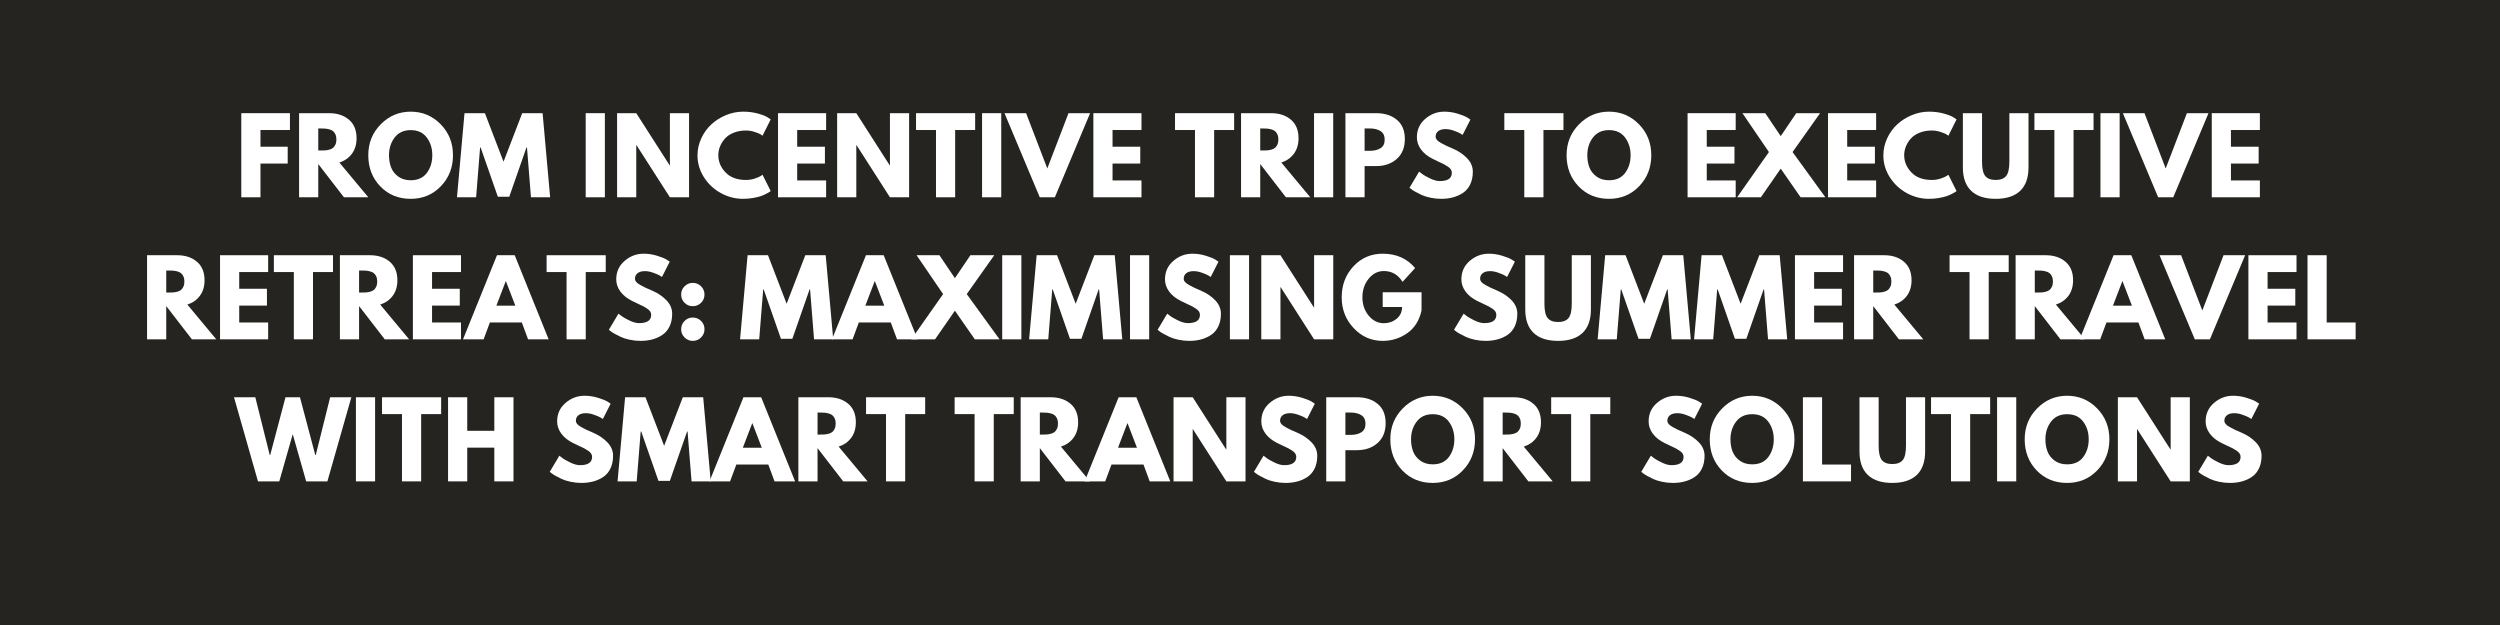 <?xml version="1.0" encoding="UTF-8"?> <svg xmlns="http://www.w3.org/2000/svg" xmlns:xlink="http://www.w3.org/1999/xlink" width="1584" zoomAndPan="magnify" viewBox="0 0 1188 297" height="396" preserveAspectRatio="xMidYMid meet" version="1.0"><defs><g></g></defs><rect x="-118.8" width="1425.6" fill="#ffffff" y="-29.7" height="356.4" fill-opacity="1"></rect><rect x="-118.8" width="1425.6" fill="#252420" y="-29.7" height="356.4" fill-opacity="1"></rect><g fill="#ffffff" fill-opacity="1"><g transform="translate(111.76, 93.75)"><g><path d="M 26.016 -39.969 L 26.016 -31.969 L 12.016 -31.969 L 12.016 -24.031 L 24.953 -24.031 L 24.953 -16.031 L 12.016 -16.031 L 12.016 0 L 2.906 0 L 2.906 -39.969 Z M 26.016 -39.969 "></path></g></g></g><g fill="#ffffff" fill-opacity="1"><g transform="translate(139.222, 93.75)"><g><path d="M 2.906 -39.969 L 17.203 -39.969 C 21.035 -39.969 24.16 -38.941 26.578 -36.891 C 29.004 -34.836 30.219 -31.906 30.219 -28.094 C 30.219 -25.156 29.484 -22.691 28.016 -20.703 C 26.547 -18.723 24.555 -17.328 22.047 -16.516 L 35.797 0 L 24.219 0 L 12.016 -15.797 L 12.016 0 L 2.906 0 Z M 12.016 -22.234 L 13.078 -22.234 C 13.922 -22.234 14.629 -22.25 15.203 -22.281 C 15.785 -22.312 16.445 -22.422 17.188 -22.609 C 17.938 -22.805 18.535 -23.082 18.984 -23.438 C 19.441 -23.801 19.832 -24.32 20.156 -25 C 20.477 -25.676 20.641 -26.5 20.641 -27.469 C 20.641 -28.438 20.477 -29.258 20.156 -29.938 C 19.832 -30.613 19.441 -31.129 18.984 -31.484 C 18.535 -31.836 17.938 -32.109 17.188 -32.297 C 16.445 -32.492 15.785 -32.609 15.203 -32.641 C 14.629 -32.68 13.922 -32.703 13.078 -32.703 L 12.016 -32.703 Z M 12.016 -22.234 "></path></g></g></g><g fill="#ffffff" fill-opacity="1"><g transform="translate(173.9, 93.75)"><g><path d="M 1.109 -20 C 1.109 -25.781 3.078 -30.672 7.016 -34.672 C 10.961 -38.68 15.711 -40.688 21.266 -40.688 C 26.848 -40.688 31.594 -38.691 35.5 -34.703 C 39.406 -30.711 41.359 -25.812 41.359 -20 C 41.359 -14.156 39.438 -9.238 35.594 -5.25 C 31.758 -1.258 26.984 0.734 21.266 0.734 C 15.422 0.734 10.598 -1.242 6.797 -5.203 C 3.004 -9.16 1.109 -14.094 1.109 -20 Z M 10.953 -20 C 10.953 -17.906 11.273 -15.992 11.922 -14.266 C 12.566 -12.535 13.695 -11.07 15.312 -9.875 C 16.926 -8.688 18.91 -8.094 21.266 -8.094 C 24.648 -8.094 27.207 -9.254 28.938 -11.578 C 30.664 -13.898 31.531 -16.707 31.531 -20 C 31.531 -23.258 30.648 -26.062 28.891 -28.406 C 27.129 -30.75 24.586 -31.922 21.266 -31.922 C 17.973 -31.922 15.43 -30.75 13.641 -28.406 C 11.848 -26.062 10.953 -23.258 10.953 -20 Z M 10.953 -20 "></path></g></g></g><g fill="#ffffff" fill-opacity="1"><g transform="translate(216.376, 93.75)"><g><path d="M 35.938 0 L 34.047 -23.688 L 33.812 -23.688 L 25.625 -0.25 L 20.203 -0.25 L 12.016 -23.688 L 11.766 -23.688 L 9.875 0 L 0.781 0 L 4.359 -39.969 L 14.047 -39.969 L 22.906 -16.906 L 31.781 -39.969 L 41.469 -39.969 L 45.047 0 Z M 35.938 0 "></path></g></g></g><g fill="#ffffff" fill-opacity="1"><g transform="translate(262.194, 93.75)"><g></g></g></g><g fill="#ffffff" fill-opacity="1"><g transform="translate(275.417, 93.75)"><g><path d="M 12.016 -39.969 L 12.016 0 L 2.906 0 L 2.906 -39.969 Z M 12.016 -39.969 "></path></g></g></g><g fill="#ffffff" fill-opacity="1"><g transform="translate(290.334, 93.75)"><g><path d="M 12.016 -24.797 L 12.016 0 L 2.906 0 L 2.906 -39.969 L 12.016 -39.969 L 27.906 -15.156 L 28 -15.156 L 28 -39.969 L 37.109 -39.969 L 37.109 0 L 28 0 L 12.109 -24.797 Z M 12.016 -24.797 "></path></g></g></g><g fill="#ffffff" fill-opacity="1"><g transform="translate(330.34, 93.75)"><g><path d="M 24.172 -8.234 C 25.555 -8.234 26.898 -8.441 28.203 -8.859 C 29.516 -9.285 30.477 -9.691 31.094 -10.078 L 32.016 -10.703 L 35.891 -2.953 C 35.766 -2.859 35.586 -2.727 35.359 -2.562 C 35.129 -2.406 34.602 -2.109 33.781 -1.672 C 32.957 -1.234 32.078 -0.852 31.141 -0.531 C 30.203 -0.207 28.973 0.082 27.453 0.344 C 25.941 0.602 24.379 0.734 22.766 0.734 C 19.055 0.734 15.535 -0.176 12.203 -2 C 8.879 -3.832 6.195 -6.348 4.156 -9.547 C 2.125 -12.742 1.109 -16.195 1.109 -19.906 C 1.109 -22.719 1.707 -25.414 2.906 -28 C 4.102 -30.582 5.691 -32.789 7.672 -34.625 C 9.66 -36.469 11.977 -37.938 14.625 -39.031 C 17.27 -40.133 19.984 -40.688 22.766 -40.688 C 25.348 -40.688 27.727 -40.379 29.906 -39.766 C 32.094 -39.148 33.633 -38.535 34.531 -37.922 L 35.891 -37 L 32.016 -29.25 C 31.785 -29.445 31.445 -29.68 31 -29.953 C 30.551 -30.234 29.645 -30.598 28.281 -31.047 C 26.926 -31.504 25.555 -31.734 24.172 -31.734 C 21.973 -31.734 20 -31.375 18.25 -30.656 C 16.508 -29.945 15.129 -29.008 14.109 -27.844 C 13.098 -26.688 12.328 -25.438 11.797 -24.094 C 11.266 -22.758 11 -21.395 11 -20 C 11 -16.969 12.133 -14.25 14.406 -11.844 C 16.688 -9.438 19.941 -8.234 24.172 -8.234 Z M 24.172 -8.234 "></path></g></g></g><g fill="#ffffff" fill-opacity="1"><g transform="translate(366.811, 93.75)"><g><path d="M 25.766 -39.969 L 25.766 -31.969 L 12.016 -31.969 L 12.016 -24.031 L 25.188 -24.031 L 25.188 -16.031 L 12.016 -16.031 L 12.016 -8 L 25.766 -8 L 25.766 0 L 2.906 0 L 2.906 -39.969 Z M 25.766 -39.969 "></path></g></g></g><g fill="#ffffff" fill-opacity="1"><g transform="translate(394.902, 93.75)"><g><path d="M 12.016 -24.797 L 12.016 0 L 2.906 0 L 2.906 -39.969 L 12.016 -39.969 L 27.906 -15.156 L 28 -15.156 L 28 -39.969 L 37.109 -39.969 L 37.109 0 L 28 0 L 12.109 -24.797 Z M 12.016 -24.797 "></path></g></g></g><g fill="#ffffff" fill-opacity="1"><g transform="translate(434.908, 93.75)"><g><path d="M 0.391 -31.969 L 0.391 -39.969 L 28.484 -39.969 L 28.484 -31.969 L 18.984 -31.969 L 18.984 0 L 9.875 0 L 9.875 -31.969 Z M 0.391 -31.969 "></path></g></g></g><g fill="#ffffff" fill-opacity="1"><g transform="translate(463.775, 93.75)"><g><path d="M 12.016 -39.969 L 12.016 0 L 2.906 0 L 2.906 -39.969 Z M 12.016 -39.969 "></path></g></g></g><g fill="#ffffff" fill-opacity="1"><g transform="translate(478.692, 93.75)"><g><path d="M 15.406 0 L -1.359 -39.969 L 8.906 -39.969 L 18.984 -13.703 L 29.062 -39.969 L 39.328 -39.969 L 22.578 0 Z M 15.406 0 "></path></g></g></g><g fill="#ffffff" fill-opacity="1"><g transform="translate(516.664, 93.75)"><g><path d="M 25.766 -39.969 L 25.766 -31.969 L 12.016 -31.969 L 12.016 -24.031 L 25.188 -24.031 L 25.188 -16.031 L 12.016 -16.031 L 12.016 -8 L 25.766 -8 L 25.766 0 L 2.906 0 L 2.906 -39.969 Z M 25.766 -39.969 "></path></g></g></g><g fill="#ffffff" fill-opacity="1"><g transform="translate(544.755, 93.75)"><g></g></g></g><g fill="#ffffff" fill-opacity="1"><g transform="translate(557.978, 93.75)"><g><path d="M 0.391 -31.969 L 0.391 -39.969 L 28.484 -39.969 L 28.484 -31.969 L 18.984 -31.969 L 18.984 0 L 9.875 0 L 9.875 -31.969 Z M 0.391 -31.969 "></path></g></g></g><g fill="#ffffff" fill-opacity="1"><g transform="translate(586.844, 93.75)"><g><path d="M 2.906 -39.969 L 17.203 -39.969 C 21.035 -39.969 24.16 -38.941 26.578 -36.891 C 29.004 -34.836 30.219 -31.906 30.219 -28.094 C 30.219 -25.156 29.484 -22.691 28.016 -20.703 C 26.547 -18.723 24.555 -17.328 22.047 -16.516 L 35.797 0 L 24.219 0 L 12.016 -15.797 L 12.016 0 L 2.906 0 Z M 12.016 -22.234 L 13.078 -22.234 C 13.922 -22.234 14.629 -22.25 15.203 -22.281 C 15.785 -22.312 16.445 -22.422 17.188 -22.609 C 17.938 -22.805 18.535 -23.082 18.984 -23.438 C 19.441 -23.801 19.832 -24.32 20.156 -25 C 20.477 -25.676 20.641 -26.5 20.641 -27.469 C 20.641 -28.438 20.477 -29.258 20.156 -29.938 C 19.832 -30.613 19.441 -31.129 18.984 -31.484 C 18.535 -31.836 17.938 -32.109 17.188 -32.297 C 16.445 -32.492 15.785 -32.609 15.203 -32.641 C 14.629 -32.68 13.922 -32.703 13.078 -32.703 L 12.016 -32.703 Z M 12.016 -22.234 "></path></g></g></g><g fill="#ffffff" fill-opacity="1"><g transform="translate(621.523, 93.75)"><g><path d="M 12.016 -39.969 L 12.016 0 L 2.906 0 L 2.906 -39.969 Z M 12.016 -39.969 "></path></g></g></g><g fill="#ffffff" fill-opacity="1"><g transform="translate(636.44, 93.75)"><g><path d="M 2.906 -39.969 L 17.484 -39.969 C 21.555 -39.969 24.848 -38.914 27.359 -36.812 C 29.879 -34.719 31.141 -31.664 31.141 -27.656 C 31.141 -23.656 29.863 -20.516 27.312 -18.234 C 24.77 -15.961 21.492 -14.828 17.484 -14.828 L 12.016 -14.828 L 12.016 0 L 2.906 0 Z M 12.016 -22.094 L 14.578 -22.094 C 16.609 -22.094 18.281 -22.504 19.594 -23.328 C 20.906 -24.148 21.562 -25.5 21.562 -27.375 C 21.562 -29.27 20.906 -30.629 19.594 -31.453 C 18.281 -32.285 16.609 -32.703 14.578 -32.703 L 12.016 -32.703 Z M 12.016 -22.094 "></path></g></g></g><g fill="#ffffff" fill-opacity="1"><g transform="translate(668.697, 93.75)"><g><path d="M 17.625 -40.688 C 19.789 -40.688 21.906 -40.367 23.969 -39.734 C 26.039 -39.109 27.578 -38.488 28.578 -37.875 L 30.031 -36.906 L 26.344 -29.641 C 26.062 -29.836 25.66 -30.086 25.141 -30.391 C 24.617 -30.703 23.648 -31.113 22.234 -31.625 C 20.816 -32.145 19.492 -32.406 18.266 -32.406 C 16.742 -32.406 15.57 -32.082 14.75 -31.438 C 13.926 -30.789 13.516 -29.922 13.516 -28.828 C 13.516 -28.273 13.707 -27.766 14.094 -27.297 C 14.477 -26.828 15.141 -26.328 16.078 -25.797 C 17.016 -25.266 17.836 -24.836 18.547 -24.516 C 19.266 -24.191 20.363 -23.707 21.844 -23.062 C 24.426 -21.957 26.629 -20.461 28.453 -18.578 C 30.273 -16.691 31.188 -14.551 31.188 -12.156 C 31.188 -9.863 30.773 -7.859 29.953 -6.141 C 29.129 -4.43 28 -3.094 26.562 -2.125 C 25.125 -1.156 23.535 -0.438 21.797 0.031 C 20.055 0.5 18.164 0.734 16.125 0.734 C 14.383 0.734 12.676 0.551 11 0.188 C 9.32 -0.164 7.914 -0.609 6.781 -1.141 C 5.656 -1.672 4.641 -2.191 3.734 -2.703 C 2.828 -3.223 2.164 -3.66 1.75 -4.016 L 1.109 -4.547 L 5.672 -12.203 C 6.055 -11.879 6.586 -11.469 7.266 -10.969 C 7.941 -10.469 9.145 -9.797 10.875 -8.953 C 12.602 -8.117 14.129 -7.703 15.453 -7.703 C 19.297 -7.703 21.219 -9.008 21.219 -11.625 C 21.219 -12.176 21.078 -12.688 20.797 -13.156 C 20.523 -13.625 20.039 -14.094 19.344 -14.562 C 18.656 -15.031 18.047 -15.398 17.516 -15.672 C 16.984 -15.941 16.109 -16.359 14.891 -16.922 C 13.68 -17.492 12.785 -17.926 12.203 -18.219 C 9.785 -19.406 7.914 -20.895 6.594 -22.688 C 5.27 -24.477 4.609 -26.41 4.609 -28.484 C 4.609 -32.066 5.93 -34.992 8.578 -37.266 C 11.223 -39.547 14.238 -40.688 17.625 -40.688 Z M 17.625 -40.688 "></path></g></g></g><g fill="#ffffff" fill-opacity="1"><g transform="translate(701.244, 93.75)"><g></g></g></g><g fill="#ffffff" fill-opacity="1"><g transform="translate(714.467, 93.75)"><g><path d="M 0.391 -31.969 L 0.391 -39.969 L 28.484 -39.969 L 28.484 -31.969 L 18.984 -31.969 L 18.984 0 L 9.875 0 L 9.875 -31.969 Z M 0.391 -31.969 "></path></g></g></g><g fill="#ffffff" fill-opacity="1"><g transform="translate(743.333, 93.75)"><g><path d="M 1.109 -20 C 1.109 -25.781 3.078 -30.672 7.016 -34.672 C 10.961 -38.68 15.711 -40.688 21.266 -40.688 C 26.848 -40.688 31.594 -38.691 35.5 -34.703 C 39.406 -30.711 41.359 -25.812 41.359 -20 C 41.359 -14.156 39.438 -9.238 35.594 -5.25 C 31.758 -1.258 26.984 0.734 21.266 0.734 C 15.422 0.734 10.598 -1.242 6.797 -5.203 C 3.004 -9.16 1.109 -14.094 1.109 -20 Z M 10.953 -20 C 10.953 -17.906 11.273 -15.992 11.922 -14.266 C 12.566 -12.535 13.695 -11.07 15.312 -9.875 C 16.926 -8.688 18.91 -8.094 21.266 -8.094 C 24.648 -8.094 27.207 -9.254 28.938 -11.578 C 30.664 -13.898 31.531 -16.707 31.531 -20 C 31.531 -23.258 30.648 -26.062 28.891 -28.406 C 27.129 -30.75 24.586 -31.922 21.266 -31.922 C 17.973 -31.922 15.43 -30.75 13.641 -28.406 C 11.848 -26.062 10.953 -23.258 10.953 -20 Z M 10.953 -20 "></path></g></g></g><g fill="#ffffff" fill-opacity="1"><g transform="translate(785.809, 93.75)"><g></g></g></g><g fill="#ffffff" fill-opacity="1"><g transform="translate(799.032, 93.75)"><g><path d="M 25.766 -39.969 L 25.766 -31.969 L 12.016 -31.969 L 12.016 -24.031 L 25.188 -24.031 L 25.188 -16.031 L 12.016 -16.031 L 12.016 -8 L 25.766 -8 L 25.766 0 L 2.906 0 L 2.906 -39.969 Z M 25.766 -39.969 "></path></g></g></g><g fill="#ffffff" fill-opacity="1"><g transform="translate(827.123, 93.75)"><g><path d="M 40.297 0 L 28.531 0 L 19.078 -13.609 L 9.641 0 L -1.641 0 L 13.469 -21.5 L 0.875 -39.969 L 11.719 -39.969 L 19.078 -29.062 L 26.453 -39.969 L 37.781 -39.969 L 24.703 -21.5 Z M 40.297 0 "></path></g></g></g><g fill="#ffffff" fill-opacity="1"><g transform="translate(865.773, 93.75)"><g><path d="M 25.766 -39.969 L 25.766 -31.969 L 12.016 -31.969 L 12.016 -24.031 L 25.188 -24.031 L 25.188 -16.031 L 12.016 -16.031 L 12.016 -8 L 25.766 -8 L 25.766 0 L 2.906 0 L 2.906 -39.969 Z M 25.766 -39.969 "></path></g></g></g><g fill="#ffffff" fill-opacity="1"><g transform="translate(893.864, 93.75)"><g><path d="M 24.172 -8.234 C 25.555 -8.234 26.898 -8.441 28.203 -8.859 C 29.516 -9.285 30.477 -9.691 31.094 -10.078 L 32.016 -10.703 L 35.891 -2.953 C 35.766 -2.859 35.586 -2.727 35.359 -2.562 C 35.129 -2.406 34.602 -2.109 33.781 -1.672 C 32.957 -1.234 32.078 -0.852 31.141 -0.531 C 30.203 -0.207 28.973 0.082 27.453 0.344 C 25.941 0.602 24.379 0.734 22.766 0.734 C 19.055 0.734 15.535 -0.176 12.203 -2 C 8.879 -3.832 6.195 -6.348 4.156 -9.547 C 2.125 -12.742 1.109 -16.195 1.109 -19.906 C 1.109 -22.719 1.707 -25.414 2.906 -28 C 4.102 -30.582 5.691 -32.789 7.672 -34.625 C 9.66 -36.469 11.977 -37.938 14.625 -39.031 C 17.27 -40.133 19.984 -40.688 22.766 -40.688 C 25.348 -40.688 27.727 -40.379 29.906 -39.766 C 32.094 -39.148 33.633 -38.535 34.531 -37.922 L 35.891 -37 L 32.016 -29.25 C 31.785 -29.445 31.445 -29.68 31 -29.953 C 30.551 -30.234 29.645 -30.598 28.281 -31.047 C 26.926 -31.504 25.555 -31.734 24.172 -31.734 C 21.973 -31.734 20 -31.375 18.25 -30.656 C 16.508 -29.945 15.129 -29.008 14.109 -27.844 C 13.098 -26.688 12.328 -25.438 11.797 -24.094 C 11.266 -22.758 11 -21.395 11 -20 C 11 -16.969 12.133 -14.25 14.406 -11.844 C 16.688 -9.438 19.941 -8.234 24.172 -8.234 Z M 24.172 -8.234 "></path></g></g></g><g fill="#ffffff" fill-opacity="1"><g transform="translate(930.335, 93.75)"><g><path d="M 33.609 -39.969 L 33.609 -14.188 C 33.609 -9.281 32.285 -5.566 29.641 -3.047 C 26.992 -0.523 23.117 0.734 18.016 0.734 C 12.91 0.734 9.035 -0.523 6.391 -3.047 C 3.742 -5.566 2.422 -9.281 2.422 -14.188 L 2.422 -39.969 L 11.531 -39.969 L 11.531 -16.859 C 11.531 -13.629 12.035 -11.383 13.047 -10.125 C 14.066 -8.863 15.723 -8.234 18.016 -8.234 C 20.305 -8.234 21.961 -8.863 22.984 -10.125 C 24.004 -11.383 24.516 -13.629 24.516 -16.859 L 24.516 -39.969 Z M 33.609 -39.969 "></path></g></g></g><g fill="#ffffff" fill-opacity="1"><g transform="translate(966.369, 93.75)"><g><path d="M 0.391 -31.969 L 0.391 -39.969 L 28.484 -39.969 L 28.484 -31.969 L 18.984 -31.969 L 18.984 0 L 9.875 0 L 9.875 -31.969 Z M 0.391 -31.969 "></path></g></g></g><g fill="#ffffff" fill-opacity="1"><g transform="translate(995.236, 93.75)"><g><path d="M 12.016 -39.969 L 12.016 0 L 2.906 0 L 2.906 -39.969 Z M 12.016 -39.969 "></path></g></g></g><g fill="#ffffff" fill-opacity="1"><g transform="translate(1010.153, 93.75)"><g><path d="M 15.406 0 L -1.359 -39.969 L 8.906 -39.969 L 18.984 -13.703 L 29.062 -39.969 L 39.328 -39.969 L 22.578 0 Z M 15.406 0 "></path></g></g></g><g fill="#ffffff" fill-opacity="1"><g transform="translate(1048.125, 93.75)"><g><path d="M 25.766 -39.969 L 25.766 -31.969 L 12.016 -31.969 L 12.016 -24.031 L 25.188 -24.031 L 25.188 -16.031 L 12.016 -16.031 L 12.016 -8 L 25.766 -8 L 25.766 0 L 2.906 0 L 2.906 -39.969 Z M 25.766 -39.969 "></path></g></g></g><g fill="#ffffff" fill-opacity="1"><g transform="translate(66.982, 161.25)"><g><path d="M 2.906 -39.969 L 17.203 -39.969 C 21.035 -39.969 24.16 -38.941 26.578 -36.891 C 29.004 -34.836 30.219 -31.906 30.219 -28.094 C 30.219 -25.156 29.484 -22.691 28.016 -20.703 C 26.547 -18.723 24.555 -17.328 22.047 -16.516 L 35.797 0 L 24.219 0 L 12.016 -15.797 L 12.016 0 L 2.906 0 Z M 12.016 -22.234 L 13.078 -22.234 C 13.922 -22.234 14.629 -22.25 15.203 -22.281 C 15.785 -22.312 16.445 -22.422 17.188 -22.609 C 17.938 -22.805 18.535 -23.082 18.984 -23.438 C 19.441 -23.801 19.832 -24.32 20.156 -25 C 20.477 -25.676 20.641 -26.5 20.641 -27.469 C 20.641 -28.438 20.477 -29.258 20.156 -29.938 C 19.832 -30.613 19.441 -31.129 18.984 -31.484 C 18.535 -31.836 17.938 -32.109 17.188 -32.297 C 16.445 -32.492 15.785 -32.609 15.203 -32.641 C 14.629 -32.68 13.922 -32.703 13.078 -32.703 L 12.016 -32.703 Z M 12.016 -22.234 "></path></g></g></g><g fill="#ffffff" fill-opacity="1"><g transform="translate(101.661, 161.25)"><g><path d="M 25.766 -39.969 L 25.766 -31.969 L 12.016 -31.969 L 12.016 -24.031 L 25.188 -24.031 L 25.188 -16.031 L 12.016 -16.031 L 12.016 -8 L 25.766 -8 L 25.766 0 L 2.906 0 L 2.906 -39.969 Z M 25.766 -39.969 "></path></g></g></g><g fill="#ffffff" fill-opacity="1"><g transform="translate(129.752, 161.25)"><g><path d="M 0.391 -31.969 L 0.391 -39.969 L 28.484 -39.969 L 28.484 -31.969 L 18.984 -31.969 L 18.984 0 L 9.875 0 L 9.875 -31.969 Z M 0.391 -31.969 "></path></g></g></g><g fill="#ffffff" fill-opacity="1"><g transform="translate(158.619, 161.25)"><g><path d="M 2.906 -39.969 L 17.203 -39.969 C 21.035 -39.969 24.16 -38.941 26.578 -36.891 C 29.004 -34.836 30.219 -31.906 30.219 -28.094 C 30.219 -25.156 29.484 -22.691 28.016 -20.703 C 26.547 -18.723 24.555 -17.328 22.047 -16.516 L 35.797 0 L 24.219 0 L 12.016 -15.797 L 12.016 0 L 2.906 0 Z M 12.016 -22.234 L 13.078 -22.234 C 13.922 -22.234 14.629 -22.25 15.203 -22.281 C 15.785 -22.312 16.445 -22.422 17.188 -22.609 C 17.938 -22.805 18.535 -23.082 18.984 -23.438 C 19.441 -23.801 19.832 -24.32 20.156 -25 C 20.477 -25.676 20.641 -26.5 20.641 -27.469 C 20.641 -28.438 20.477 -29.258 20.156 -29.938 C 19.832 -30.613 19.441 -31.129 18.984 -31.484 C 18.535 -31.836 17.938 -32.109 17.188 -32.297 C 16.445 -32.492 15.785 -32.609 15.203 -32.641 C 14.629 -32.68 13.922 -32.703 13.078 -32.703 L 12.016 -32.703 Z M 12.016 -22.234 "></path></g></g></g><g fill="#ffffff" fill-opacity="1"><g transform="translate(193.297, 161.25)"><g><path d="M 25.766 -39.969 L 25.766 -31.969 L 12.016 -31.969 L 12.016 -24.031 L 25.188 -24.031 L 25.188 -16.031 L 12.016 -16.031 L 12.016 -8 L 25.766 -8 L 25.766 0 L 2.906 0 L 2.906 -39.969 Z M 25.766 -39.969 "></path></g></g></g><g fill="#ffffff" fill-opacity="1"><g transform="translate(221.388, 161.25)"><g><path d="M 23.203 -39.969 L 39.328 0 L 29.547 0 L 26.594 -8 L 11.391 -8 L 8.422 0 L -1.359 0 L 14.781 -39.969 Z M 23.5 -15.984 L 19.031 -27.609 L 18.938 -27.609 L 14.484 -15.984 Z M 23.5 -15.984 "></path></g></g></g><g fill="#ffffff" fill-opacity="1"><g transform="translate(259.36, 161.25)"><g><path d="M 0.391 -31.969 L 0.391 -39.969 L 28.484 -39.969 L 28.484 -31.969 L 18.984 -31.969 L 18.984 0 L 9.875 0 L 9.875 -31.969 Z M 0.391 -31.969 "></path></g></g></g><g fill="#ffffff" fill-opacity="1"><g transform="translate(288.227, 161.25)"><g><path d="M 17.625 -40.688 C 19.789 -40.688 21.906 -40.367 23.969 -39.734 C 26.039 -39.109 27.578 -38.488 28.578 -37.875 L 30.031 -36.906 L 26.344 -29.641 C 26.062 -29.836 25.66 -30.086 25.141 -30.391 C 24.617 -30.703 23.648 -31.113 22.234 -31.625 C 20.816 -32.145 19.492 -32.406 18.266 -32.406 C 16.742 -32.406 15.57 -32.082 14.75 -31.438 C 13.926 -30.789 13.516 -29.922 13.516 -28.828 C 13.516 -28.273 13.707 -27.766 14.094 -27.297 C 14.477 -26.828 15.141 -26.328 16.078 -25.797 C 17.016 -25.266 17.836 -24.836 18.547 -24.516 C 19.266 -24.191 20.363 -23.707 21.844 -23.062 C 24.426 -21.957 26.629 -20.461 28.453 -18.578 C 30.273 -16.691 31.188 -14.551 31.188 -12.156 C 31.188 -9.863 30.773 -7.859 29.953 -6.141 C 29.129 -4.43 28 -3.094 26.562 -2.125 C 25.125 -1.156 23.535 -0.438 21.797 0.031 C 20.055 0.5 18.164 0.734 16.125 0.734 C 14.383 0.734 12.676 0.551 11 0.188 C 9.32 -0.164 7.914 -0.609 6.781 -1.141 C 5.656 -1.672 4.641 -2.191 3.734 -2.703 C 2.828 -3.223 2.164 -3.66 1.75 -4.016 L 1.109 -4.547 L 5.672 -12.203 C 6.055 -11.879 6.586 -11.469 7.266 -10.969 C 7.941 -10.469 9.145 -9.797 10.875 -8.953 C 12.602 -8.117 14.129 -7.703 15.453 -7.703 C 19.297 -7.703 21.219 -9.008 21.219 -11.625 C 21.219 -12.176 21.078 -12.688 20.797 -13.156 C 20.523 -13.625 20.039 -14.094 19.344 -14.562 C 18.656 -15.031 18.047 -15.398 17.516 -15.672 C 16.984 -15.941 16.109 -16.359 14.891 -16.922 C 13.68 -17.492 12.785 -17.926 12.203 -18.219 C 9.785 -19.406 7.914 -20.895 6.594 -22.688 C 5.27 -24.477 4.609 -26.41 4.609 -28.484 C 4.609 -32.066 5.93 -34.992 8.578 -37.266 C 11.223 -39.547 14.238 -40.688 17.625 -40.688 Z M 17.625 -40.688 "></path></g></g></g><g fill="#ffffff" fill-opacity="1"><g transform="translate(320.774, 161.25)"><g><path d="M 8.422 -26.828 C 9.973 -26.828 11.289 -26.285 12.375 -25.203 C 13.457 -24.129 14 -22.816 14 -21.266 C 14 -19.742 13.457 -18.441 12.375 -17.359 C 11.289 -16.285 9.973 -15.75 8.422 -15.75 C 6.91 -15.75 5.613 -16.285 4.531 -17.359 C 3.445 -18.441 2.906 -19.742 2.906 -21.266 C 2.906 -22.816 3.445 -24.129 4.531 -25.203 C 5.613 -26.285 6.91 -26.828 8.422 -26.828 Z M 8.422 -10.359 C 9.973 -10.359 11.289 -9.816 12.375 -8.734 C 13.457 -7.66 14 -6.348 14 -4.797 C 14 -3.273 13.457 -1.973 12.375 -0.891 C 11.289 0.191 9.973 0.734 8.422 0.734 C 6.91 0.734 5.613 0.191 4.531 -0.891 C 3.445 -1.973 2.906 -3.273 2.906 -4.797 C 2.906 -6.348 3.445 -7.66 4.531 -8.734 C 5.613 -9.816 6.91 -10.359 8.422 -10.359 Z M 8.422 -10.359 "></path></g></g></g><g fill="#ffffff" fill-opacity="1"><g transform="translate(337.677, 161.25)"><g></g></g></g><g fill="#ffffff" fill-opacity="1"><g transform="translate(350.9, 161.25)"><g><path d="M 35.938 0 L 34.047 -23.688 L 33.812 -23.688 L 25.625 -0.25 L 20.203 -0.25 L 12.016 -23.688 L 11.766 -23.688 L 9.875 0 L 0.781 0 L 4.359 -39.969 L 14.047 -39.969 L 22.906 -16.906 L 31.781 -39.969 L 41.469 -39.969 L 45.047 0 Z M 35.938 0 "></path></g></g></g><g fill="#ffffff" fill-opacity="1"><g transform="translate(396.718, 161.25)"><g><path d="M 23.203 -39.969 L 39.328 0 L 29.547 0 L 26.594 -8 L 11.391 -8 L 8.422 0 L -1.359 0 L 14.781 -39.969 Z M 23.5 -15.984 L 19.031 -27.609 L 18.938 -27.609 L 14.484 -15.984 Z M 23.5 -15.984 "></path></g></g></g><g fill="#ffffff" fill-opacity="1"><g transform="translate(434.69, 161.25)"><g><path d="M 40.297 0 L 28.531 0 L 19.078 -13.609 L 9.641 0 L -1.641 0 L 13.469 -21.5 L 0.875 -39.969 L 11.719 -39.969 L 19.078 -29.062 L 26.453 -39.969 L 37.781 -39.969 L 24.703 -21.5 Z M 40.297 0 "></path></g></g></g><g fill="#ffffff" fill-opacity="1"><g transform="translate(473.34, 161.25)"><g><path d="M 12.016 -39.969 L 12.016 0 L 2.906 0 L 2.906 -39.969 Z M 12.016 -39.969 "></path></g></g></g><g fill="#ffffff" fill-opacity="1"><g transform="translate(488.257, 161.25)"><g><path d="M 35.938 0 L 34.047 -23.688 L 33.812 -23.688 L 25.625 -0.25 L 20.203 -0.25 L 12.016 -23.688 L 11.766 -23.688 L 9.875 0 L 0.781 0 L 4.359 -39.969 L 14.047 -39.969 L 22.906 -16.906 L 31.781 -39.969 L 41.469 -39.969 L 45.047 0 Z M 35.938 0 "></path></g></g></g><g fill="#ffffff" fill-opacity="1"><g transform="translate(534.075, 161.25)"><g><path d="M 12.016 -39.969 L 12.016 0 L 2.906 0 L 2.906 -39.969 Z M 12.016 -39.969 "></path></g></g></g><g fill="#ffffff" fill-opacity="1"><g transform="translate(548.993, 161.25)"><g><path d="M 17.625 -40.688 C 19.789 -40.688 21.906 -40.367 23.969 -39.734 C 26.039 -39.109 27.578 -38.488 28.578 -37.875 L 30.031 -36.906 L 26.344 -29.641 C 26.062 -29.836 25.66 -30.086 25.141 -30.391 C 24.617 -30.703 23.648 -31.113 22.234 -31.625 C 20.816 -32.145 19.492 -32.406 18.266 -32.406 C 16.742 -32.406 15.57 -32.082 14.75 -31.438 C 13.926 -30.789 13.516 -29.922 13.516 -28.828 C 13.516 -28.273 13.707 -27.766 14.094 -27.297 C 14.477 -26.828 15.141 -26.328 16.078 -25.797 C 17.016 -25.266 17.836 -24.836 18.547 -24.516 C 19.266 -24.191 20.363 -23.707 21.844 -23.062 C 24.426 -21.957 26.629 -20.461 28.453 -18.578 C 30.273 -16.691 31.188 -14.551 31.188 -12.156 C 31.188 -9.863 30.773 -7.859 29.953 -6.141 C 29.129 -4.43 28 -3.094 26.562 -2.125 C 25.125 -1.156 23.535 -0.438 21.797 0.031 C 20.055 0.5 18.164 0.734 16.125 0.734 C 14.383 0.734 12.676 0.551 11 0.188 C 9.32 -0.164 7.914 -0.609 6.781 -1.141 C 5.656 -1.672 4.641 -2.191 3.734 -2.703 C 2.828 -3.223 2.164 -3.66 1.75 -4.016 L 1.109 -4.547 L 5.672 -12.203 C 6.055 -11.879 6.586 -11.469 7.266 -10.969 C 7.941 -10.469 9.145 -9.797 10.875 -8.953 C 12.602 -8.117 14.129 -7.703 15.453 -7.703 C 19.297 -7.703 21.219 -9.008 21.219 -11.625 C 21.219 -12.176 21.078 -12.688 20.797 -13.156 C 20.523 -13.625 20.039 -14.094 19.344 -14.562 C 18.656 -15.031 18.047 -15.398 17.516 -15.672 C 16.984 -15.941 16.109 -16.359 14.891 -16.922 C 13.68 -17.492 12.785 -17.926 12.203 -18.219 C 9.785 -19.406 7.914 -20.895 6.594 -22.688 C 5.27 -24.477 4.609 -26.41 4.609 -28.484 C 4.609 -32.066 5.93 -34.992 8.578 -37.266 C 11.223 -39.547 14.238 -40.688 17.625 -40.688 Z M 17.625 -40.688 "></path></g></g></g><g fill="#ffffff" fill-opacity="1"><g transform="translate(581.54, 161.25)"><g><path d="M 12.016 -39.969 L 12.016 0 L 2.906 0 L 2.906 -39.969 Z M 12.016 -39.969 "></path></g></g></g><g fill="#ffffff" fill-opacity="1"><g transform="translate(596.458, 161.25)"><g><path d="M 12.016 -24.797 L 12.016 0 L 2.906 0 L 2.906 -39.969 L 12.016 -39.969 L 27.906 -15.156 L 28 -15.156 L 28 -39.969 L 37.109 -39.969 L 37.109 0 L 28 0 L 12.109 -24.797 Z M 12.016 -24.797 "></path></g></g></g><g fill="#ffffff" fill-opacity="1"><g transform="translate(636.464, 161.25)"><g><path d="M 39.047 -22.375 L 39.047 -13.703 C 38.004 -8.961 35.738 -5.367 32.25 -2.922 C 28.77 -0.484 24.883 0.734 20.594 0.734 C 15.195 0.734 10.598 -1.285 6.797 -5.328 C 3.004 -9.367 1.109 -14.242 1.109 -19.953 C 1.109 -25.766 2.961 -30.672 6.672 -34.672 C 10.391 -38.68 15.031 -40.688 20.594 -40.688 C 27.082 -40.688 32.211 -38.41 35.984 -33.859 L 30.031 -27.312 C 27.895 -30.738 24.926 -32.453 21.125 -32.453 C 18.312 -32.453 15.91 -31.234 13.922 -28.797 C 11.941 -26.359 10.953 -23.41 10.953 -19.953 C 10.953 -16.566 11.941 -13.672 13.922 -11.266 C 15.91 -8.859 18.312 -7.656 21.125 -7.656 C 23.445 -7.656 25.473 -8.359 27.203 -9.766 C 28.93 -11.172 29.797 -13.035 29.797 -15.359 L 20.594 -15.359 L 20.594 -22.375 Z M 39.047 -22.375 "></path></g></g></g><g fill="#ffffff" fill-opacity="1"><g transform="translate(676.615, 161.25)"><g></g></g></g><g fill="#ffffff" fill-opacity="1"><g transform="translate(689.838, 161.25)"><g><path d="M 17.625 -40.688 C 19.789 -40.688 21.906 -40.367 23.969 -39.734 C 26.039 -39.109 27.578 -38.488 28.578 -37.875 L 30.031 -36.906 L 26.344 -29.641 C 26.062 -29.836 25.66 -30.086 25.141 -30.391 C 24.617 -30.703 23.648 -31.113 22.234 -31.625 C 20.816 -32.145 19.492 -32.406 18.266 -32.406 C 16.742 -32.406 15.57 -32.082 14.75 -31.438 C 13.926 -30.789 13.516 -29.922 13.516 -28.828 C 13.516 -28.273 13.707 -27.766 14.094 -27.297 C 14.477 -26.828 15.141 -26.328 16.078 -25.797 C 17.016 -25.266 17.836 -24.836 18.547 -24.516 C 19.266 -24.191 20.363 -23.707 21.844 -23.062 C 24.426 -21.957 26.629 -20.461 28.453 -18.578 C 30.273 -16.691 31.188 -14.551 31.188 -12.156 C 31.188 -9.863 30.773 -7.859 29.953 -6.141 C 29.129 -4.43 28 -3.094 26.562 -2.125 C 25.125 -1.156 23.535 -0.438 21.797 0.031 C 20.055 0.5 18.164 0.734 16.125 0.734 C 14.383 0.734 12.676 0.551 11 0.188 C 9.32 -0.164 7.914 -0.609 6.781 -1.141 C 5.656 -1.672 4.641 -2.191 3.734 -2.703 C 2.828 -3.223 2.164 -3.66 1.75 -4.016 L 1.109 -4.547 L 5.672 -12.203 C 6.055 -11.879 6.586 -11.469 7.266 -10.969 C 7.941 -10.469 9.145 -9.797 10.875 -8.953 C 12.602 -8.117 14.129 -7.703 15.453 -7.703 C 19.297 -7.703 21.219 -9.008 21.219 -11.625 C 21.219 -12.176 21.078 -12.688 20.797 -13.156 C 20.523 -13.625 20.039 -14.094 19.344 -14.562 C 18.656 -15.031 18.047 -15.398 17.516 -15.672 C 16.984 -15.941 16.109 -16.359 14.891 -16.922 C 13.68 -17.492 12.785 -17.926 12.203 -18.219 C 9.785 -19.406 7.914 -20.895 6.594 -22.688 C 5.27 -24.477 4.609 -26.41 4.609 -28.484 C 4.609 -32.066 5.93 -34.992 8.578 -37.266 C 11.223 -39.547 14.238 -40.688 17.625 -40.688 Z M 17.625 -40.688 "></path></g></g></g><g fill="#ffffff" fill-opacity="1"><g transform="translate(722.385, 161.25)"><g><path d="M 33.609 -39.969 L 33.609 -14.188 C 33.609 -9.281 32.285 -5.566 29.641 -3.047 C 26.992 -0.523 23.117 0.734 18.016 0.734 C 12.91 0.734 9.035 -0.523 6.391 -3.047 C 3.742 -5.566 2.422 -9.281 2.422 -14.188 L 2.422 -39.969 L 11.531 -39.969 L 11.531 -16.859 C 11.531 -13.629 12.035 -11.383 13.047 -10.125 C 14.066 -8.863 15.723 -8.234 18.016 -8.234 C 20.305 -8.234 21.961 -8.863 22.984 -10.125 C 24.004 -11.383 24.516 -13.629 24.516 -16.859 L 24.516 -39.969 Z M 33.609 -39.969 "></path></g></g></g><g fill="#ffffff" fill-opacity="1"><g transform="translate(758.42, 161.25)"><g><path d="M 35.938 0 L 34.047 -23.688 L 33.812 -23.688 L 25.625 -0.25 L 20.203 -0.25 L 12.016 -23.688 L 11.766 -23.688 L 9.875 0 L 0.781 0 L 4.359 -39.969 L 14.047 -39.969 L 22.906 -16.906 L 31.781 -39.969 L 41.469 -39.969 L 45.047 0 Z M 35.938 0 "></path></g></g></g><g fill="#ffffff" fill-opacity="1"><g transform="translate(804.238, 161.25)"><g><path d="M 35.938 0 L 34.047 -23.688 L 33.812 -23.688 L 25.625 -0.25 L 20.203 -0.25 L 12.016 -23.688 L 11.766 -23.688 L 9.875 0 L 0.781 0 L 4.359 -39.969 L 14.047 -39.969 L 22.906 -16.906 L 31.781 -39.969 L 41.469 -39.969 L 45.047 0 Z M 35.938 0 "></path></g></g></g><g fill="#ffffff" fill-opacity="1"><g transform="translate(850.056, 161.25)"><g><path d="M 25.766 -39.969 L 25.766 -31.969 L 12.016 -31.969 L 12.016 -24.031 L 25.188 -24.031 L 25.188 -16.031 L 12.016 -16.031 L 12.016 -8 L 25.766 -8 L 25.766 0 L 2.906 0 L 2.906 -39.969 Z M 25.766 -39.969 "></path></g></g></g><g fill="#ffffff" fill-opacity="1"><g transform="translate(878.147, 161.25)"><g><path d="M 2.906 -39.969 L 17.203 -39.969 C 21.035 -39.969 24.16 -38.941 26.578 -36.891 C 29.004 -34.836 30.219 -31.906 30.219 -28.094 C 30.219 -25.156 29.484 -22.691 28.016 -20.703 C 26.547 -18.723 24.555 -17.328 22.047 -16.516 L 35.797 0 L 24.219 0 L 12.016 -15.797 L 12.016 0 L 2.906 0 Z M 12.016 -22.234 L 13.078 -22.234 C 13.922 -22.234 14.629 -22.25 15.203 -22.281 C 15.785 -22.312 16.445 -22.422 17.188 -22.609 C 17.938 -22.805 18.535 -23.082 18.984 -23.438 C 19.441 -23.801 19.832 -24.32 20.156 -25 C 20.477 -25.676 20.641 -26.5 20.641 -27.469 C 20.641 -28.438 20.477 -29.258 20.156 -29.938 C 19.832 -30.613 19.441 -31.129 18.984 -31.484 C 18.535 -31.836 17.938 -32.109 17.188 -32.297 C 16.445 -32.492 15.785 -32.609 15.203 -32.641 C 14.629 -32.68 13.922 -32.703 13.078 -32.703 L 12.016 -32.703 Z M 12.016 -22.234 "></path></g></g></g><g fill="#ffffff" fill-opacity="1"><g transform="translate(912.826, 161.25)"><g></g></g></g><g fill="#ffffff" fill-opacity="1"><g transform="translate(926.048, 161.25)"><g><path d="M 0.391 -31.969 L 0.391 -39.969 L 28.484 -39.969 L 28.484 -31.969 L 18.984 -31.969 L 18.984 0 L 9.875 0 L 9.875 -31.969 Z M 0.391 -31.969 "></path></g></g></g><g fill="#ffffff" fill-opacity="1"><g transform="translate(954.914, 161.25)"><g><path d="M 2.906 -39.969 L 17.203 -39.969 C 21.035 -39.969 24.16 -38.941 26.578 -36.891 C 29.004 -34.836 30.219 -31.906 30.219 -28.094 C 30.219 -25.156 29.484 -22.691 28.016 -20.703 C 26.547 -18.723 24.555 -17.328 22.047 -16.516 L 35.797 0 L 24.219 0 L 12.016 -15.797 L 12.016 0 L 2.906 0 Z M 12.016 -22.234 L 13.078 -22.234 C 13.922 -22.234 14.629 -22.25 15.203 -22.281 C 15.785 -22.312 16.445 -22.422 17.188 -22.609 C 17.938 -22.805 18.535 -23.082 18.984 -23.438 C 19.441 -23.801 19.832 -24.32 20.156 -25 C 20.477 -25.676 20.641 -26.5 20.641 -27.469 C 20.641 -28.438 20.477 -29.258 20.156 -29.938 C 19.832 -30.613 19.441 -31.129 18.984 -31.484 C 18.535 -31.836 17.938 -32.109 17.188 -32.297 C 16.445 -32.492 15.785 -32.609 15.203 -32.641 C 14.629 -32.68 13.922 -32.703 13.078 -32.703 L 12.016 -32.703 Z M 12.016 -22.234 "></path></g></g></g><g fill="#ffffff" fill-opacity="1"><g transform="translate(989.593, 161.25)"><g><path d="M 23.203 -39.969 L 39.328 0 L 29.547 0 L 26.594 -8 L 11.391 -8 L 8.422 0 L -1.359 0 L 14.781 -39.969 Z M 23.5 -15.984 L 19.031 -27.609 L 18.938 -27.609 L 14.484 -15.984 Z M 23.5 -15.984 "></path></g></g></g><g fill="#ffffff" fill-opacity="1"><g transform="translate(1027.565, 161.25)"><g><path d="M 15.406 0 L -1.359 -39.969 L 8.906 -39.969 L 18.984 -13.703 L 29.062 -39.969 L 39.328 -39.969 L 22.578 0 Z M 15.406 0 "></path></g></g></g><g fill="#ffffff" fill-opacity="1"><g transform="translate(1065.537, 161.25)"><g><path d="M 25.766 -39.969 L 25.766 -31.969 L 12.016 -31.969 L 12.016 -24.031 L 25.188 -24.031 L 25.188 -16.031 L 12.016 -16.031 L 12.016 -8 L 25.766 -8 L 25.766 0 L 2.906 0 L 2.906 -39.969 Z M 25.766 -39.969 "></path></g></g></g><g fill="#ffffff" fill-opacity="1"><g transform="translate(1093.628, 161.25)"><g><path d="M 12.016 -39.969 L 12.016 -8 L 25.766 -8 L 25.766 0 L 2.906 0 L 2.906 -39.969 Z M 12.016 -39.969 "></path></g></g></g><g fill="#ffffff" fill-opacity="1"><g transform="translate(111.935, 228.75)"><g><path d="M 33.562 0 L 27.172 -22.422 L 20.781 0 L 10.656 0 L -0.734 -39.969 L 9.391 -39.969 L 16.234 -12.547 L 16.469 -12.547 L 23.734 -39.969 L 30.609 -39.969 L 37.875 -12.547 L 38.125 -12.547 L 44.953 -39.969 L 55.031 -39.969 L 43.641 0 Z M 33.562 0 "></path></g></g></g><g fill="#ffffff" fill-opacity="1"><g transform="translate(166.229, 228.75)"><g><path d="M 12.016 -39.969 L 12.016 0 L 2.906 0 L 2.906 -39.969 Z M 12.016 -39.969 "></path></g></g></g><g fill="#ffffff" fill-opacity="1"><g transform="translate(181.147, 228.75)"><g><path d="M 0.391 -31.969 L 0.391 -39.969 L 28.484 -39.969 L 28.484 -31.969 L 18.984 -31.969 L 18.984 0 L 9.875 0 L 9.875 -31.969 Z M 0.391 -31.969 "></path></g></g></g><g fill="#ffffff" fill-opacity="1"><g transform="translate(210.013, 228.75)"><g><path d="M 12.016 -16.031 L 12.016 0 L 2.906 0 L 2.906 -39.969 L 12.016 -39.969 L 12.016 -24.031 L 24.891 -24.031 L 24.891 -39.969 L 34 -39.969 L 34 0 L 24.891 0 L 24.891 -16.031 Z M 12.016 -16.031 "></path></g></g></g><g fill="#ffffff" fill-opacity="1"><g transform="translate(246.92, 228.75)"><g></g></g></g><g fill="#ffffff" fill-opacity="1"><g transform="translate(260.142, 228.75)"><g><path d="M 17.625 -40.688 C 19.789 -40.688 21.906 -40.367 23.969 -39.734 C 26.039 -39.109 27.578 -38.488 28.578 -37.875 L 30.031 -36.906 L 26.344 -29.641 C 26.062 -29.836 25.66 -30.086 25.141 -30.391 C 24.617 -30.703 23.648 -31.113 22.234 -31.625 C 20.816 -32.145 19.492 -32.406 18.266 -32.406 C 16.742 -32.406 15.57 -32.082 14.75 -31.438 C 13.926 -30.789 13.516 -29.922 13.516 -28.828 C 13.516 -28.273 13.707 -27.766 14.094 -27.297 C 14.477 -26.828 15.141 -26.328 16.078 -25.797 C 17.016 -25.266 17.836 -24.836 18.547 -24.516 C 19.266 -24.191 20.363 -23.707 21.844 -23.062 C 24.426 -21.957 26.629 -20.461 28.453 -18.578 C 30.273 -16.691 31.188 -14.551 31.188 -12.156 C 31.188 -9.863 30.773 -7.859 29.953 -6.141 C 29.129 -4.43 28 -3.094 26.562 -2.125 C 25.125 -1.156 23.535 -0.438 21.797 0.031 C 20.055 0.5 18.164 0.734 16.125 0.734 C 14.383 0.734 12.676 0.551 11 0.188 C 9.32 -0.164 7.914 -0.609 6.781 -1.141 C 5.656 -1.672 4.641 -2.191 3.734 -2.703 C 2.828 -3.223 2.164 -3.66 1.75 -4.016 L 1.109 -4.547 L 5.672 -12.203 C 6.055 -11.879 6.586 -11.469 7.266 -10.969 C 7.941 -10.469 9.145 -9.797 10.875 -8.953 C 12.602 -8.117 14.129 -7.703 15.453 -7.703 C 19.297 -7.703 21.219 -9.008 21.219 -11.625 C 21.219 -12.176 21.078 -12.688 20.797 -13.156 C 20.523 -13.625 20.039 -14.094 19.344 -14.562 C 18.656 -15.031 18.047 -15.398 17.516 -15.672 C 16.984 -15.941 16.109 -16.359 14.891 -16.922 C 13.68 -17.492 12.785 -17.926 12.203 -18.219 C 9.785 -19.406 7.914 -20.895 6.594 -22.688 C 5.27 -24.477 4.609 -26.41 4.609 -28.484 C 4.609 -32.066 5.93 -34.992 8.578 -37.266 C 11.223 -39.547 14.238 -40.688 17.625 -40.688 Z M 17.625 -40.688 "></path></g></g></g><g fill="#ffffff" fill-opacity="1"><g transform="translate(292.689, 228.75)"><g><path d="M 35.938 0 L 34.047 -23.688 L 33.812 -23.688 L 25.625 -0.25 L 20.203 -0.25 L 12.016 -23.688 L 11.766 -23.688 L 9.875 0 L 0.781 0 L 4.359 -39.969 L 14.047 -39.969 L 22.906 -16.906 L 31.781 -39.969 L 41.469 -39.969 L 45.047 0 Z M 35.938 0 "></path></g></g></g><g fill="#ffffff" fill-opacity="1"><g transform="translate(338.508, 228.75)"><g><path d="M 23.203 -39.969 L 39.328 0 L 29.547 0 L 26.594 -8 L 11.391 -8 L 8.422 0 L -1.359 0 L 14.781 -39.969 Z M 23.5 -15.984 L 19.031 -27.609 L 18.938 -27.609 L 14.484 -15.984 Z M 23.5 -15.984 "></path></g></g></g><g fill="#ffffff" fill-opacity="1"><g transform="translate(376.479, 228.75)"><g><path d="M 2.906 -39.969 L 17.203 -39.969 C 21.035 -39.969 24.16 -38.941 26.578 -36.891 C 29.004 -34.836 30.219 -31.906 30.219 -28.094 C 30.219 -25.156 29.484 -22.691 28.016 -20.703 C 26.547 -18.723 24.555 -17.328 22.047 -16.516 L 35.797 0 L 24.219 0 L 12.016 -15.797 L 12.016 0 L 2.906 0 Z M 12.016 -22.234 L 13.078 -22.234 C 13.922 -22.234 14.629 -22.25 15.203 -22.281 C 15.785 -22.312 16.445 -22.422 17.188 -22.609 C 17.938 -22.805 18.535 -23.082 18.984 -23.438 C 19.441 -23.801 19.832 -24.32 20.156 -25 C 20.477 -25.676 20.641 -26.5 20.641 -27.469 C 20.641 -28.438 20.477 -29.258 20.156 -29.938 C 19.832 -30.613 19.441 -31.129 18.984 -31.484 C 18.535 -31.836 17.938 -32.109 17.188 -32.297 C 16.445 -32.492 15.785 -32.609 15.203 -32.641 C 14.629 -32.68 13.922 -32.703 13.078 -32.703 L 12.016 -32.703 Z M 12.016 -22.234 "></path></g></g></g><g fill="#ffffff" fill-opacity="1"><g transform="translate(411.158, 228.75)"><g><path d="M 0.391 -31.969 L 0.391 -39.969 L 28.484 -39.969 L 28.484 -31.969 L 18.984 -31.969 L 18.984 0 L 9.875 0 L 9.875 -31.969 Z M 0.391 -31.969 "></path></g></g></g><g fill="#ffffff" fill-opacity="1"><g transform="translate(440.024, 228.75)"><g></g></g></g><g fill="#ffffff" fill-opacity="1"><g transform="translate(453.247, 228.75)"><g><path d="M 0.391 -31.969 L 0.391 -39.969 L 28.484 -39.969 L 28.484 -31.969 L 18.984 -31.969 L 18.984 0 L 9.875 0 L 9.875 -31.969 Z M 0.391 -31.969 "></path></g></g></g><g fill="#ffffff" fill-opacity="1"><g transform="translate(482.113, 228.75)"><g><path d="M 2.906 -39.969 L 17.203 -39.969 C 21.035 -39.969 24.16 -38.941 26.578 -36.891 C 29.004 -34.836 30.219 -31.906 30.219 -28.094 C 30.219 -25.156 29.484 -22.691 28.016 -20.703 C 26.547 -18.723 24.555 -17.328 22.047 -16.516 L 35.797 0 L 24.219 0 L 12.016 -15.797 L 12.016 0 L 2.906 0 Z M 12.016 -22.234 L 13.078 -22.234 C 13.922 -22.234 14.629 -22.25 15.203 -22.281 C 15.785 -22.312 16.445 -22.422 17.188 -22.609 C 17.938 -22.805 18.535 -23.082 18.984 -23.438 C 19.441 -23.801 19.832 -24.32 20.156 -25 C 20.477 -25.676 20.641 -26.5 20.641 -27.469 C 20.641 -28.438 20.477 -29.258 20.156 -29.938 C 19.832 -30.613 19.441 -31.129 18.984 -31.484 C 18.535 -31.836 17.938 -32.109 17.188 -32.297 C 16.445 -32.492 15.785 -32.609 15.203 -32.641 C 14.629 -32.68 13.922 -32.703 13.078 -32.703 L 12.016 -32.703 Z M 12.016 -22.234 "></path></g></g></g><g fill="#ffffff" fill-opacity="1"><g transform="translate(516.791, 228.75)"><g><path d="M 23.203 -39.969 L 39.328 0 L 29.547 0 L 26.594 -8 L 11.391 -8 L 8.422 0 L -1.359 0 L 14.781 -39.969 Z M 23.5 -15.984 L 19.031 -27.609 L 18.938 -27.609 L 14.484 -15.984 Z M 23.5 -15.984 "></path></g></g></g><g fill="#ffffff" fill-opacity="1"><g transform="translate(554.763, 228.75)"><g><path d="M 12.016 -24.797 L 12.016 0 L 2.906 0 L 2.906 -39.969 L 12.016 -39.969 L 27.906 -15.156 L 28 -15.156 L 28 -39.969 L 37.109 -39.969 L 37.109 0 L 28 0 L 12.109 -24.797 Z M 12.016 -24.797 "></path></g></g></g><g fill="#ffffff" fill-opacity="1"><g transform="translate(594.769, 228.75)"><g><path d="M 17.625 -40.688 C 19.789 -40.688 21.906 -40.367 23.969 -39.734 C 26.039 -39.109 27.578 -38.488 28.578 -37.875 L 30.031 -36.906 L 26.344 -29.641 C 26.062 -29.836 25.66 -30.086 25.141 -30.391 C 24.617 -30.703 23.648 -31.113 22.234 -31.625 C 20.816 -32.145 19.492 -32.406 18.266 -32.406 C 16.742 -32.406 15.57 -32.082 14.75 -31.438 C 13.926 -30.789 13.516 -29.922 13.516 -28.828 C 13.516 -28.273 13.707 -27.766 14.094 -27.297 C 14.477 -26.828 15.141 -26.328 16.078 -25.797 C 17.016 -25.266 17.836 -24.836 18.547 -24.516 C 19.266 -24.191 20.363 -23.707 21.844 -23.062 C 24.426 -21.957 26.629 -20.461 28.453 -18.578 C 30.273 -16.691 31.188 -14.551 31.188 -12.156 C 31.188 -9.863 30.773 -7.859 29.953 -6.141 C 29.129 -4.43 28 -3.094 26.562 -2.125 C 25.125 -1.156 23.535 -0.438 21.797 0.031 C 20.055 0.5 18.164 0.734 16.125 0.734 C 14.383 0.734 12.676 0.551 11 0.188 C 9.32 -0.164 7.914 -0.609 6.781 -1.141 C 5.656 -1.672 4.641 -2.191 3.734 -2.703 C 2.828 -3.223 2.164 -3.66 1.75 -4.016 L 1.109 -4.547 L 5.672 -12.203 C 6.055 -11.879 6.586 -11.469 7.266 -10.969 C 7.941 -10.469 9.145 -9.797 10.875 -8.953 C 12.602 -8.117 14.129 -7.703 15.453 -7.703 C 19.297 -7.703 21.219 -9.008 21.219 -11.625 C 21.219 -12.176 21.078 -12.688 20.797 -13.156 C 20.523 -13.625 20.039 -14.094 19.344 -14.562 C 18.656 -15.031 18.047 -15.398 17.516 -15.672 C 16.984 -15.941 16.109 -16.359 14.891 -16.922 C 13.68 -17.492 12.785 -17.926 12.203 -18.219 C 9.785 -19.406 7.914 -20.895 6.594 -22.688 C 5.27 -24.477 4.609 -26.41 4.609 -28.484 C 4.609 -32.066 5.93 -34.992 8.578 -37.266 C 11.223 -39.547 14.238 -40.688 17.625 -40.688 Z M 17.625 -40.688 "></path></g></g></g><g fill="#ffffff" fill-opacity="1"><g transform="translate(627.317, 228.75)"><g><path d="M 2.906 -39.969 L 17.484 -39.969 C 21.555 -39.969 24.848 -38.914 27.359 -36.812 C 29.879 -34.719 31.141 -31.664 31.141 -27.656 C 31.141 -23.656 29.863 -20.516 27.312 -18.234 C 24.77 -15.961 21.492 -14.828 17.484 -14.828 L 12.016 -14.828 L 12.016 0 L 2.906 0 Z M 12.016 -22.094 L 14.578 -22.094 C 16.609 -22.094 18.281 -22.504 19.594 -23.328 C 20.906 -24.148 21.562 -25.5 21.562 -27.375 C 21.562 -29.27 20.906 -30.629 19.594 -31.453 C 18.281 -32.285 16.609 -32.703 14.578 -32.703 L 12.016 -32.703 Z M 12.016 -22.094 "></path></g></g></g><g fill="#ffffff" fill-opacity="1"><g transform="translate(659.574, 228.75)"><g><path d="M 1.109 -20 C 1.109 -25.781 3.078 -30.672 7.016 -34.672 C 10.961 -38.68 15.711 -40.688 21.266 -40.688 C 26.848 -40.688 31.594 -38.691 35.5 -34.703 C 39.406 -30.711 41.359 -25.812 41.359 -20 C 41.359 -14.156 39.438 -9.238 35.594 -5.25 C 31.758 -1.258 26.984 0.734 21.266 0.734 C 15.422 0.734 10.598 -1.242 6.797 -5.203 C 3.004 -9.16 1.109 -14.094 1.109 -20 Z M 10.953 -20 C 10.953 -17.906 11.273 -15.992 11.922 -14.266 C 12.566 -12.535 13.695 -11.07 15.312 -9.875 C 16.926 -8.688 18.91 -8.094 21.266 -8.094 C 24.648 -8.094 27.207 -9.254 28.938 -11.578 C 30.664 -13.898 31.531 -16.707 31.531 -20 C 31.531 -23.258 30.648 -26.062 28.891 -28.406 C 27.129 -30.75 24.586 -31.922 21.266 -31.922 C 17.973 -31.922 15.43 -30.75 13.641 -28.406 C 11.848 -26.062 10.953 -23.258 10.953 -20 Z M 10.953 -20 "></path></g></g></g><g fill="#ffffff" fill-opacity="1"><g transform="translate(702.05, 228.75)"><g><path d="M 2.906 -39.969 L 17.203 -39.969 C 21.035 -39.969 24.16 -38.941 26.578 -36.891 C 29.004 -34.836 30.219 -31.906 30.219 -28.094 C 30.219 -25.156 29.484 -22.691 28.016 -20.703 C 26.547 -18.723 24.555 -17.328 22.047 -16.516 L 35.797 0 L 24.219 0 L 12.016 -15.797 L 12.016 0 L 2.906 0 Z M 12.016 -22.234 L 13.078 -22.234 C 13.922 -22.234 14.629 -22.25 15.203 -22.281 C 15.785 -22.312 16.445 -22.422 17.188 -22.609 C 17.938 -22.805 18.535 -23.082 18.984 -23.438 C 19.441 -23.801 19.832 -24.32 20.156 -25 C 20.477 -25.676 20.641 -26.5 20.641 -27.469 C 20.641 -28.438 20.477 -29.258 20.156 -29.938 C 19.832 -30.613 19.441 -31.129 18.984 -31.484 C 18.535 -31.836 17.938 -32.109 17.188 -32.297 C 16.445 -32.492 15.785 -32.609 15.203 -32.641 C 14.629 -32.68 13.922 -32.703 13.078 -32.703 L 12.016 -32.703 Z M 12.016 -22.234 "></path></g></g></g><g fill="#ffffff" fill-opacity="1"><g transform="translate(736.728, 228.75)"><g><path d="M 0.391 -31.969 L 0.391 -39.969 L 28.484 -39.969 L 28.484 -31.969 L 18.984 -31.969 L 18.984 0 L 9.875 0 L 9.875 -31.969 Z M 0.391 -31.969 "></path></g></g></g><g fill="#ffffff" fill-opacity="1"><g transform="translate(765.595, 228.75)"><g></g></g></g><g fill="#ffffff" fill-opacity="1"><g transform="translate(778.817, 228.75)"><g><path d="M 17.625 -40.688 C 19.789 -40.688 21.906 -40.367 23.969 -39.734 C 26.039 -39.109 27.578 -38.488 28.578 -37.875 L 30.031 -36.906 L 26.344 -29.641 C 26.062 -29.836 25.66 -30.086 25.141 -30.391 C 24.617 -30.703 23.648 -31.113 22.234 -31.625 C 20.816 -32.145 19.492 -32.406 18.266 -32.406 C 16.742 -32.406 15.57 -32.082 14.75 -31.438 C 13.926 -30.789 13.516 -29.922 13.516 -28.828 C 13.516 -28.273 13.707 -27.766 14.094 -27.297 C 14.477 -26.828 15.141 -26.328 16.078 -25.797 C 17.016 -25.266 17.836 -24.836 18.547 -24.516 C 19.266 -24.191 20.363 -23.707 21.844 -23.062 C 24.426 -21.957 26.629 -20.461 28.453 -18.578 C 30.273 -16.691 31.188 -14.551 31.188 -12.156 C 31.188 -9.863 30.773 -7.859 29.953 -6.141 C 29.129 -4.43 28 -3.094 26.562 -2.125 C 25.125 -1.156 23.535 -0.438 21.797 0.031 C 20.055 0.5 18.164 0.734 16.125 0.734 C 14.383 0.734 12.676 0.551 11 0.188 C 9.32 -0.164 7.914 -0.609 6.781 -1.141 C 5.656 -1.672 4.641 -2.191 3.734 -2.703 C 2.828 -3.223 2.164 -3.66 1.75 -4.016 L 1.109 -4.547 L 5.672 -12.203 C 6.055 -11.879 6.586 -11.469 7.266 -10.969 C 7.941 -10.469 9.145 -9.797 10.875 -8.953 C 12.602 -8.117 14.129 -7.703 15.453 -7.703 C 19.297 -7.703 21.219 -9.008 21.219 -11.625 C 21.219 -12.176 21.078 -12.688 20.797 -13.156 C 20.523 -13.625 20.039 -14.094 19.344 -14.562 C 18.656 -15.031 18.047 -15.398 17.516 -15.672 C 16.984 -15.941 16.109 -16.359 14.891 -16.922 C 13.68 -17.492 12.785 -17.926 12.203 -18.219 C 9.785 -19.406 7.914 -20.895 6.594 -22.688 C 5.27 -24.477 4.609 -26.41 4.609 -28.484 C 4.609 -32.066 5.93 -34.992 8.578 -37.266 C 11.223 -39.547 14.238 -40.688 17.625 -40.688 Z M 17.625 -40.688 "></path></g></g></g><g fill="#ffffff" fill-opacity="1"><g transform="translate(811.364, 228.75)"><g><path d="M 1.109 -20 C 1.109 -25.781 3.078 -30.672 7.016 -34.672 C 10.961 -38.68 15.711 -40.688 21.266 -40.688 C 26.848 -40.688 31.594 -38.691 35.5 -34.703 C 39.406 -30.711 41.359 -25.812 41.359 -20 C 41.359 -14.156 39.438 -9.238 35.594 -5.25 C 31.758 -1.258 26.984 0.734 21.266 0.734 C 15.422 0.734 10.598 -1.242 6.797 -5.203 C 3.004 -9.16 1.109 -14.094 1.109 -20 Z M 10.953 -20 C 10.953 -17.906 11.273 -15.992 11.922 -14.266 C 12.566 -12.535 13.695 -11.07 15.312 -9.875 C 16.926 -8.688 18.91 -8.094 21.266 -8.094 C 24.648 -8.094 27.207 -9.254 28.938 -11.578 C 30.664 -13.898 31.531 -16.707 31.531 -20 C 31.531 -23.258 30.648 -26.062 28.891 -28.406 C 27.129 -30.75 24.586 -31.922 21.266 -31.922 C 17.973 -31.922 15.43 -30.75 13.641 -28.406 C 11.848 -26.062 10.953 -23.258 10.953 -20 Z M 10.953 -20 "></path></g></g></g><g fill="#ffffff" fill-opacity="1"><g transform="translate(853.84, 228.75)"><g><path d="M 12.016 -39.969 L 12.016 -8 L 25.766 -8 L 25.766 0 L 2.906 0 L 2.906 -39.969 Z M 12.016 -39.969 "></path></g></g></g><g fill="#ffffff" fill-opacity="1"><g transform="translate(881.205, 228.75)"><g><path d="M 33.609 -39.969 L 33.609 -14.188 C 33.609 -9.281 32.285 -5.566 29.641 -3.047 C 26.992 -0.523 23.117 0.734 18.016 0.734 C 12.91 0.734 9.035 -0.523 6.391 -3.047 C 3.742 -5.566 2.422 -9.281 2.422 -14.188 L 2.422 -39.969 L 11.531 -39.969 L 11.531 -16.859 C 11.531 -13.629 12.035 -11.383 13.047 -10.125 C 14.066 -8.863 15.723 -8.234 18.016 -8.234 C 20.305 -8.234 21.961 -8.863 22.984 -10.125 C 24.004 -11.383 24.516 -13.629 24.516 -16.859 L 24.516 -39.969 Z M 33.609 -39.969 "></path></g></g></g><g fill="#ffffff" fill-opacity="1"><g transform="translate(917.24, 228.75)"><g><path d="M 0.391 -31.969 L 0.391 -39.969 L 28.484 -39.969 L 28.484 -31.969 L 18.984 -31.969 L 18.984 0 L 9.875 0 L 9.875 -31.969 Z M 0.391 -31.969 "></path></g></g></g><g fill="#ffffff" fill-opacity="1"><g transform="translate(946.106, 228.75)"><g><path d="M 12.016 -39.969 L 12.016 0 L 2.906 0 L 2.906 -39.969 Z M 12.016 -39.969 "></path></g></g></g><g fill="#ffffff" fill-opacity="1"><g transform="translate(961.024, 228.75)"><g><path d="M 1.109 -20 C 1.109 -25.781 3.078 -30.672 7.016 -34.672 C 10.961 -38.68 15.711 -40.688 21.266 -40.688 C 26.848 -40.688 31.594 -38.691 35.5 -34.703 C 39.406 -30.711 41.359 -25.812 41.359 -20 C 41.359 -14.156 39.438 -9.238 35.594 -5.25 C 31.758 -1.258 26.984 0.734 21.266 0.734 C 15.422 0.734 10.598 -1.242 6.797 -5.203 C 3.004 -9.16 1.109 -14.094 1.109 -20 Z M 10.953 -20 C 10.953 -17.906 11.273 -15.992 11.922 -14.266 C 12.566 -12.535 13.695 -11.07 15.312 -9.875 C 16.926 -8.688 18.91 -8.094 21.266 -8.094 C 24.648 -8.094 27.207 -9.254 28.938 -11.578 C 30.664 -13.898 31.531 -16.707 31.531 -20 C 31.531 -23.258 30.648 -26.062 28.891 -28.406 C 27.129 -30.75 24.586 -31.922 21.266 -31.922 C 17.973 -31.922 15.43 -30.75 13.641 -28.406 C 11.848 -26.062 10.953 -23.258 10.953 -20 Z M 10.953 -20 "></path></g></g></g><g fill="#ffffff" fill-opacity="1"><g transform="translate(1003.5, 228.75)"><g><path d="M 12.016 -24.797 L 12.016 0 L 2.906 0 L 2.906 -39.969 L 12.016 -39.969 L 27.906 -15.156 L 28 -15.156 L 28 -39.969 L 37.109 -39.969 L 37.109 0 L 28 0 L 12.109 -24.797 Z M 12.016 -24.797 "></path></g></g></g><g fill="#ffffff" fill-opacity="1"><g transform="translate(1043.506, 228.75)"><g><path d="M 17.625 -40.688 C 19.789 -40.688 21.906 -40.367 23.969 -39.734 C 26.039 -39.109 27.578 -38.488 28.578 -37.875 L 30.031 -36.906 L 26.344 -29.641 C 26.062 -29.836 25.66 -30.086 25.141 -30.391 C 24.617 -30.703 23.648 -31.113 22.234 -31.625 C 20.816 -32.145 19.492 -32.406 18.266 -32.406 C 16.742 -32.406 15.57 -32.082 14.75 -31.438 C 13.926 -30.789 13.516 -29.922 13.516 -28.828 C 13.516 -28.273 13.707 -27.766 14.094 -27.297 C 14.477 -26.828 15.141 -26.328 16.078 -25.797 C 17.016 -25.266 17.836 -24.836 18.547 -24.516 C 19.266 -24.191 20.363 -23.707 21.844 -23.062 C 24.426 -21.957 26.629 -20.461 28.453 -18.578 C 30.273 -16.691 31.188 -14.551 31.188 -12.156 C 31.188 -9.863 30.773 -7.859 29.953 -6.141 C 29.129 -4.43 28 -3.094 26.562 -2.125 C 25.125 -1.156 23.535 -0.438 21.797 0.031 C 20.055 0.5 18.164 0.734 16.125 0.734 C 14.383 0.734 12.676 0.551 11 0.188 C 9.32 -0.164 7.914 -0.609 6.781 -1.141 C 5.656 -1.672 4.641 -2.191 3.734 -2.703 C 2.828 -3.223 2.164 -3.66 1.75 -4.016 L 1.109 -4.547 L 5.672 -12.203 C 6.055 -11.879 6.586 -11.469 7.266 -10.969 C 7.941 -10.469 9.145 -9.797 10.875 -8.953 C 12.602 -8.117 14.129 -7.703 15.453 -7.703 C 19.297 -7.703 21.219 -9.008 21.219 -11.625 C 21.219 -12.176 21.078 -12.688 20.797 -13.156 C 20.523 -13.625 20.039 -14.094 19.344 -14.562 C 18.656 -15.031 18.047 -15.398 17.516 -15.672 C 16.984 -15.941 16.109 -16.359 14.891 -16.922 C 13.68 -17.492 12.785 -17.926 12.203 -18.219 C 9.785 -19.406 7.914 -20.895 6.594 -22.688 C 5.27 -24.477 4.609 -26.41 4.609 -28.484 C 4.609 -32.066 5.93 -34.992 8.578 -37.266 C 11.223 -39.547 14.238 -40.688 17.625 -40.688 Z M 17.625 -40.688 "></path></g></g></g></svg> 